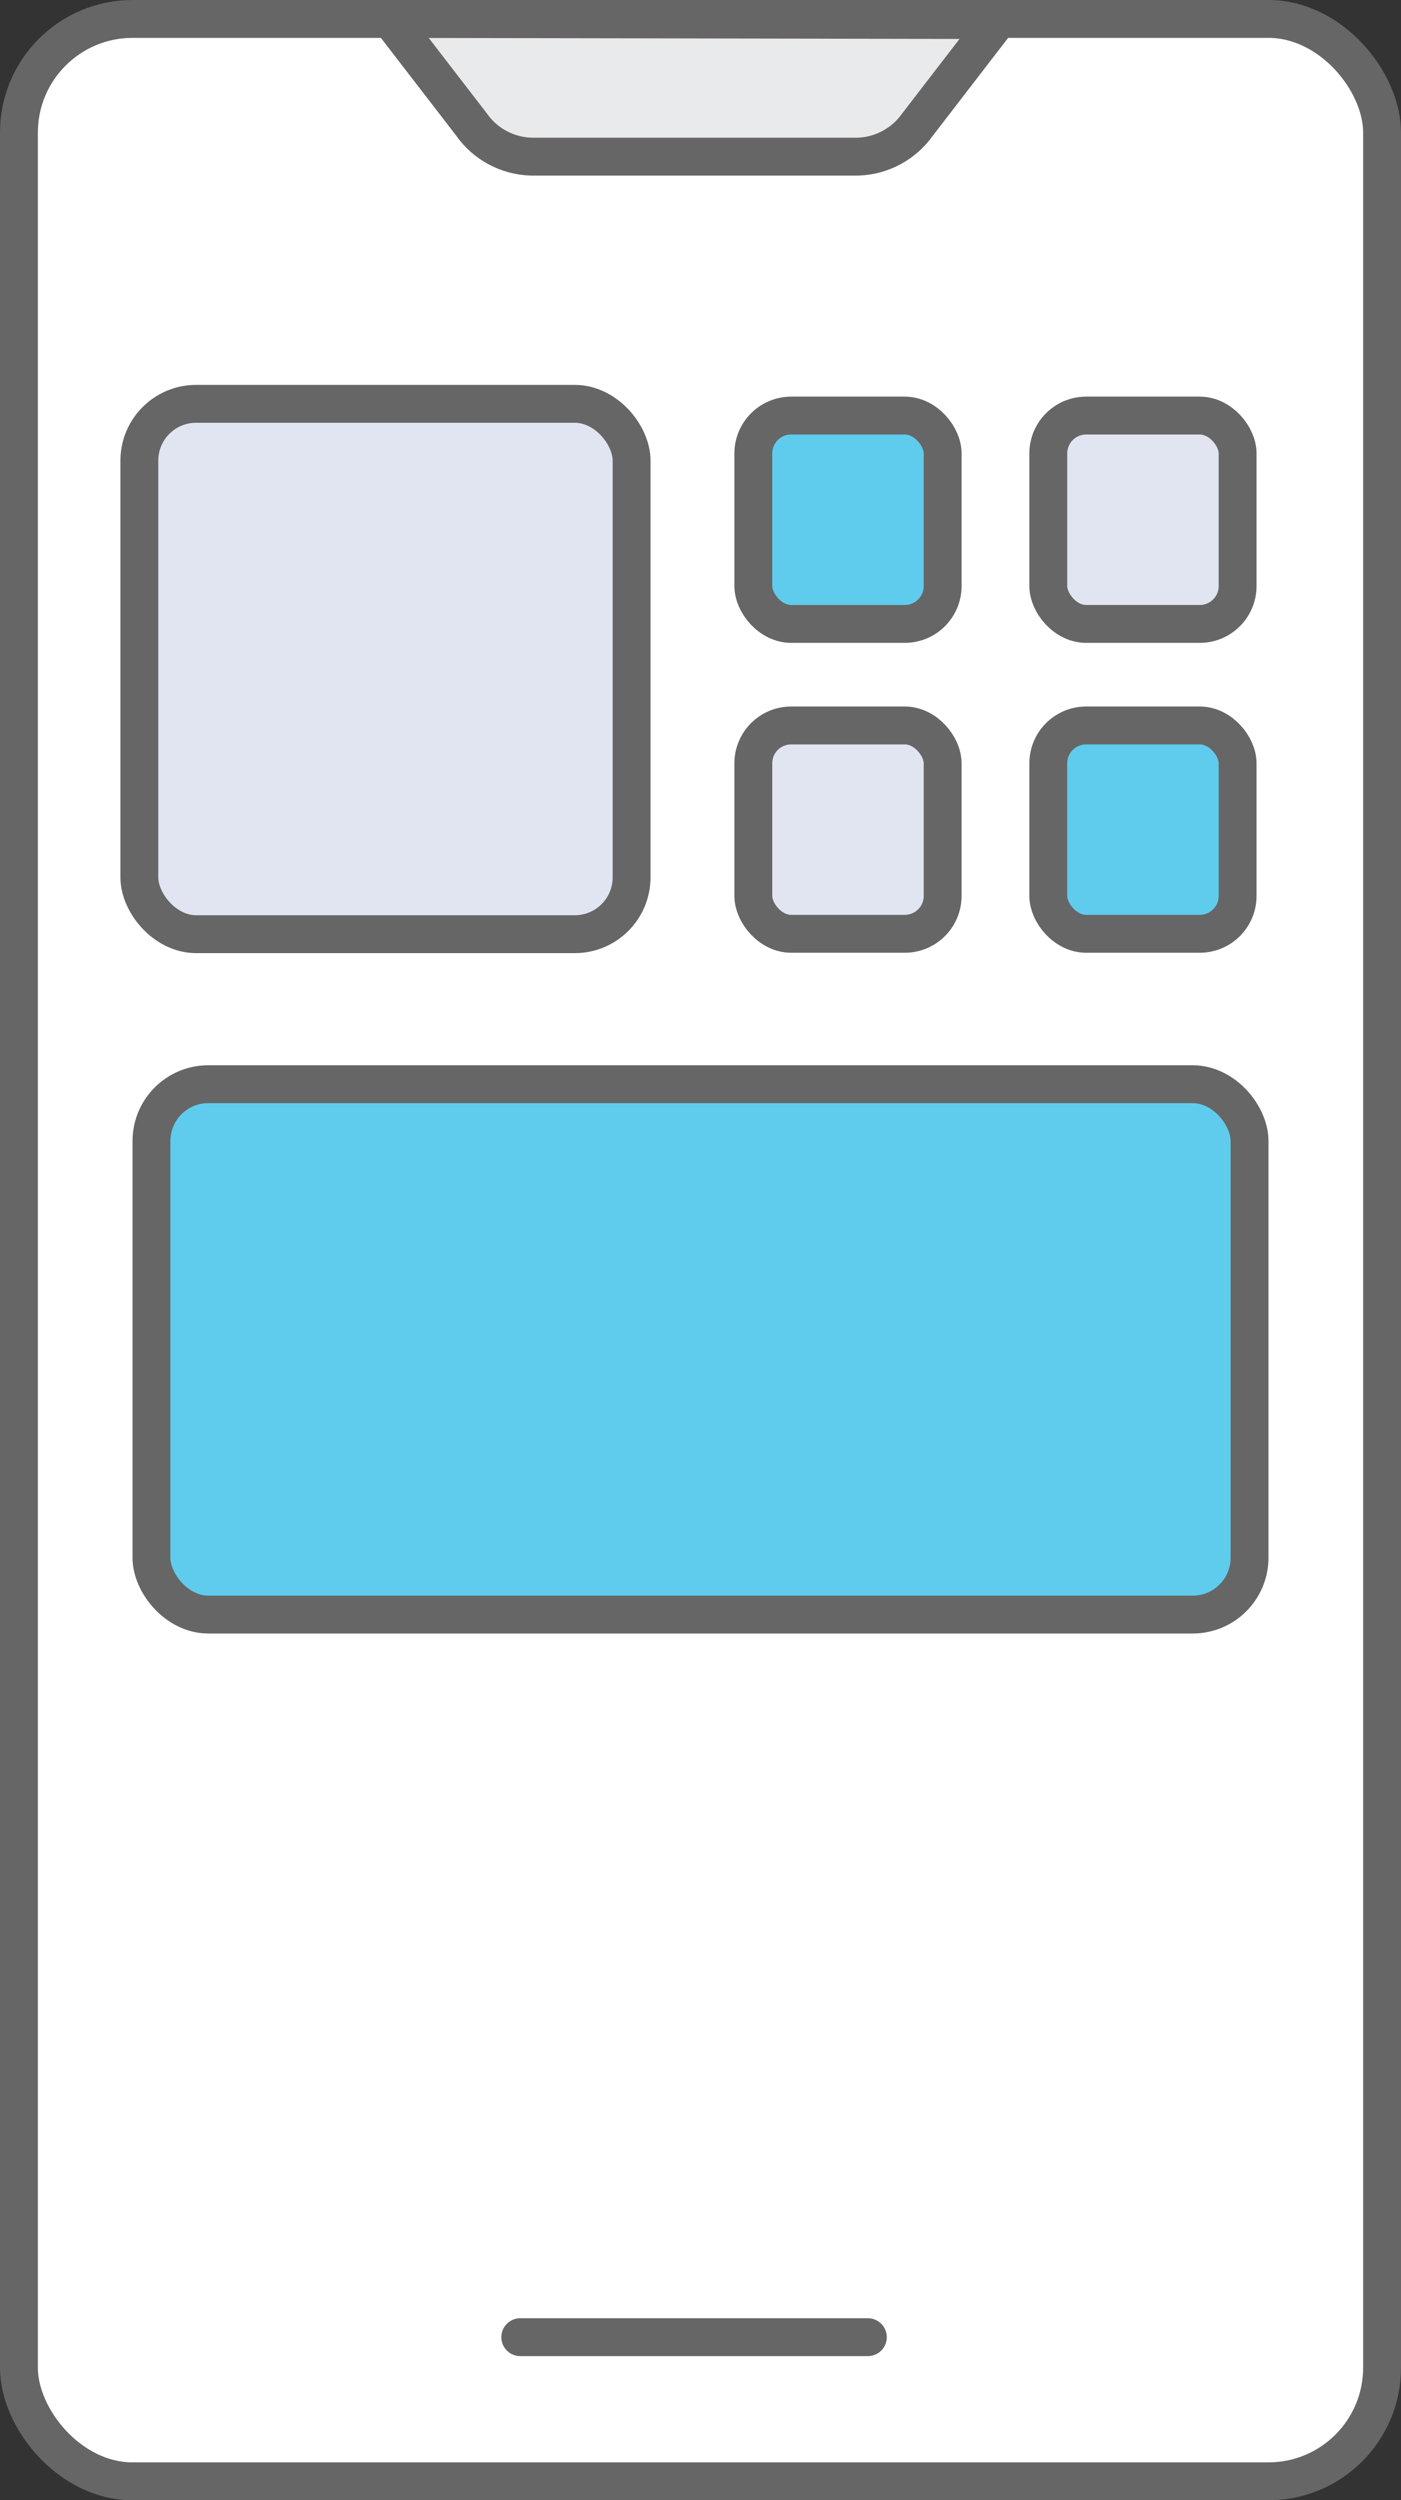 <?xml version="1.0" encoding="UTF-8"?>
<svg id="_レイヤー_2" data-name="レイヤー 2" xmlns="http://www.w3.org/2000/svg" width="74" height="132" viewBox="0 0 74 132">
  <rect x="0" y="0" width="74" height="132" fill="#333333" stroke="none"/>
  <defs>
    <style>
      .cls-1 {
        fill: #60cced;
      }

      .cls-1, .cls-2, .cls-3, .cls-4, .cls-5 {
        stroke: #666;
        stroke-miterlimit: 10;
        stroke-width: 2px;
      }

      .cls-2 {
        stroke-linecap: round;
      }

      .cls-2, .cls-3 {
        fill: none;
      }

      .cls-6 {
        fill: #e9eaeb;
        stroke-width: 0px;
      }

      .cls-4 {
        fill: #fff;
      }

      .cls-5 {
        fill: #e1e5f1;
      }
    </style>
  </defs>
  <g id="_レイヤー_1-2" data-name="レイヤー 1">
    <g id="_グループ_3297" data-name="グループ 3297">
      <rect class="cls-4" x="1" y="1" width="72" height="130" rx="6" ry="6"/>
      <path id="_パス_10132" data-name="パス 10132" class="cls-6" d="m20.61,1l4.3,5.58c.72,1.03,1.89,1.65,3.14,1.69h17.27c1.25-.04,2.42-.67,3.14-1.69l4.25-5.52"/>
      <path id="_パス_10133" data-name="パス 10133" class="cls-3" d="m20.61,1l4.3,5.58c.72,1.03,1.89,1.65,3.14,1.69h17.27c1.25-.04,2.42-.67,3.14-1.69l4.25-5.52-32.09-.06Z"/>
      <line id="_線_3" data-name="線 3" class="cls-2" x1="27.48" y1="123.39" x2="45.84" y2="123.39"/>
      <rect class="cls-5" x="55.37" y="21.94" width="10" height="11" rx="2" ry="2"/>
      <rect class="cls-5" x="7.36" y="21.32" width="26" height="28" rx="3" ry="3"/>
      <rect class="cls-1" x="8" y="57.24" width="58" height="28" rx="3" ry="3"/>
      <rect class="cls-1" x="55.37" y="38.3" width="10" height="11" rx="2" ry="2"/>
      <rect class="cls-1" x="39.79" y="21.94" width="10" height="11" rx="2" ry="2"/>
      <rect class="cls-5" x="39.79" y="38.3" width="10" height="11" rx="2" ry="2"/>
    </g>
  </g>
</svg>
